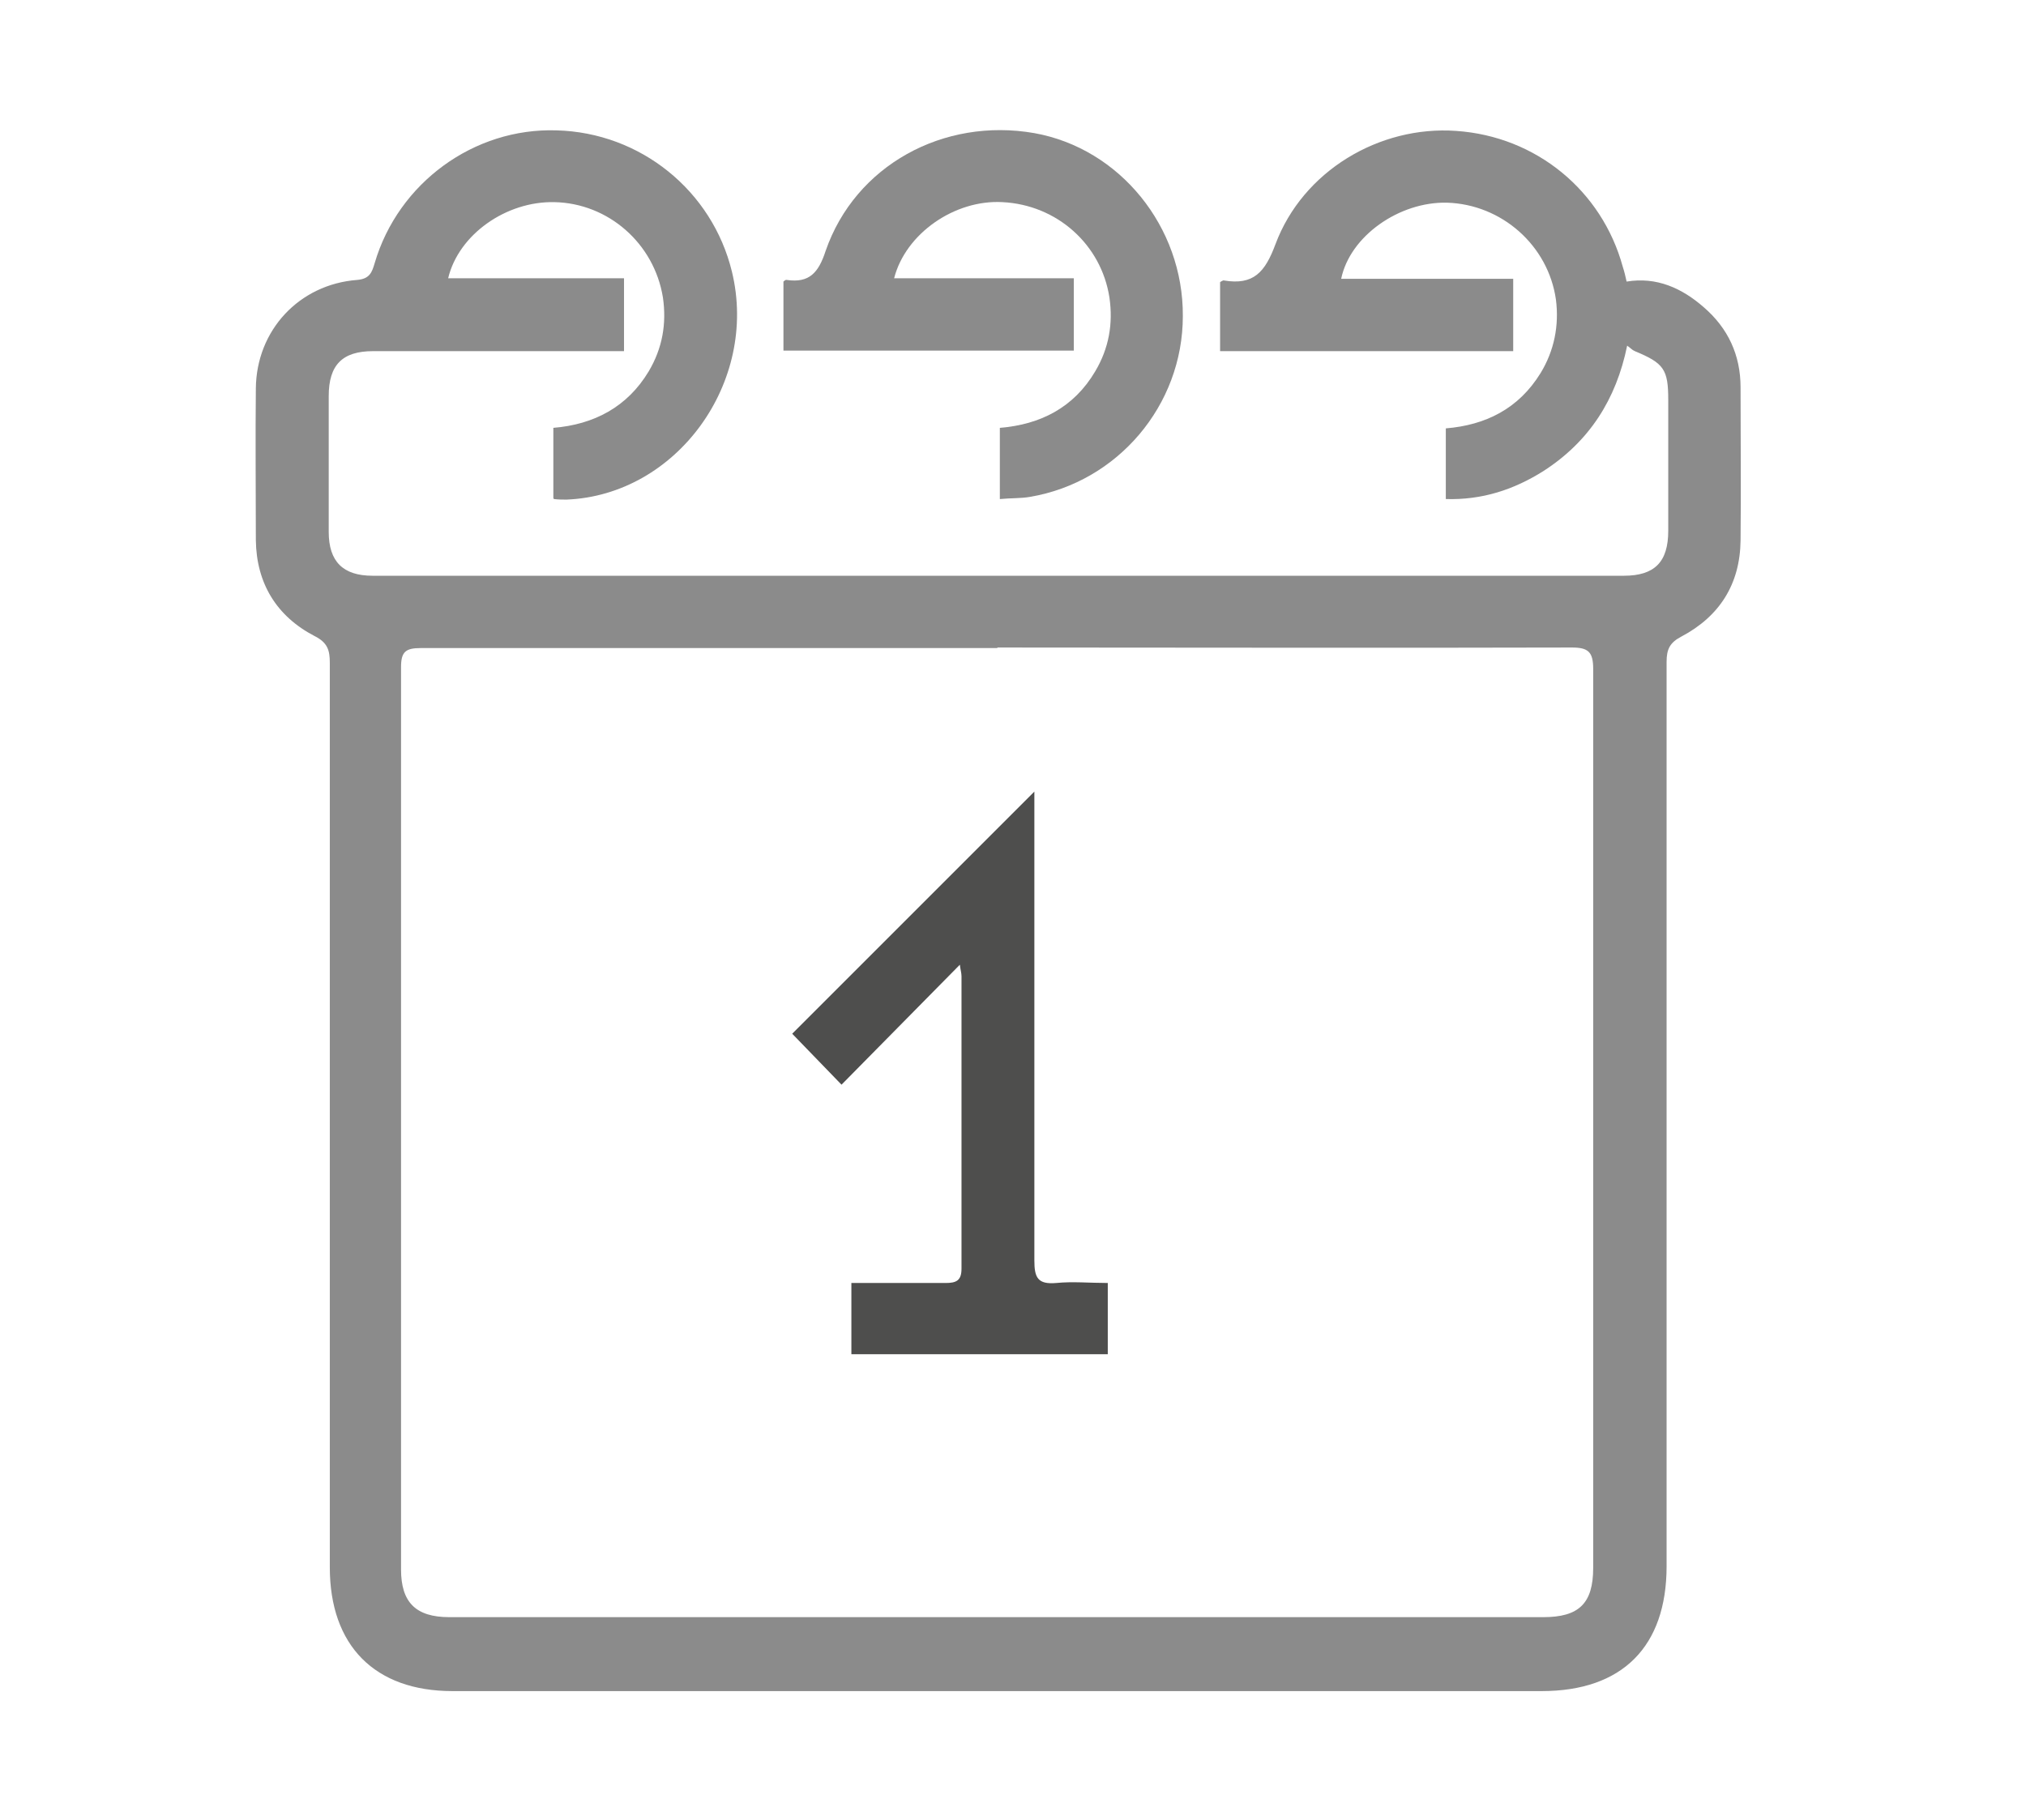 <?xml version="1.0" encoding="UTF-8"?><svg id="a" xmlns="http://www.w3.org/2000/svg" viewBox="0 0 36.98 33.22"><defs><style>.c{fill:#8b8b8b;}.d{fill:#4e4e4d;}</style></defs><g id="b"><g><path class="c" d="M10.1,9.09v-1.28c.74-.06,1.35-.38,1.74-1.03,.25-.42,.33-.87,.26-1.35-.16-.99-1-1.72-1.98-1.74-.88-.02-1.75,.59-1.94,1.39h3.21v1.33c-.16,0-.31,0-.45,0-1.38,0-2.76,0-4.13,0-.56,0-.81,.25-.81,.82,0,.83,0,1.65,0,2.48,0,.54,.26,.8,.8,.8,7.61,0,15.22,0,22.84,0,.56,0,.81-.25,.81-.82,0-.8,0-1.59,0-2.39,0-.56-.08-.67-.61-.89-.05-.02-.08-.06-.14-.1-.2,.98-.69,1.75-1.53,2.29-.54,.34-1.12,.53-1.78,.51v-1.29c.73-.06,1.33-.36,1.73-1.01,.25-.41,.34-.87,.28-1.34-.14-.99-.99-1.74-1.99-1.77-.87-.02-1.77,.61-1.93,1.39h3.14v1.32h-5.35v-1.26s.06-.04,.07-.03c.54,.09,.75-.15,.94-.66,.5-1.34,1.9-2.17,3.3-2.07,1.46,.1,2.66,1.09,3.04,2.48,.03,.09,.05,.18,.07,.27,.55-.09,1.01,.12,1.41,.47,.44,.38,.67,.87,.67,1.46,0,.93,.01,1.87,0,2.8-.01,.79-.38,1.38-1.08,1.75-.21,.11-.27,.23-.27,.46,0,5.5,0,11.01,0,16.51,0,1.47-.81,2.28-2.28,2.28-6.63,0-13.25,0-19.88,0-1.42,0-2.24-.83-2.24-2.26,0-5.5,0-11.01,0-16.51,0-.23-.04-.37-.28-.49-.69-.36-1.06-.96-1.07-1.75,0-.92-.01-1.85,0-2.77,.01-1.06,.79-1.9,1.85-1.98,.23-.02,.27-.14,.32-.31,.43-1.46,1.81-2.47,3.32-2.42,1.53,.04,2.84,1.1,3.2,2.58,.49,2.02-1.01,4.08-3.02,4.16-.07,0-.14,0-.23-.01Zm8.11,2.74c-3.51,0-7.02,0-10.53,0-.28,0-.36,.07-.36,.35,0,5.49,0,10.98,0,16.47,0,.6,.27,.87,.88,.87,6.66,0,13.31,0,19.97,0,.65,0,.91-.25,.91-.9,0-5.47,0-10.94,0-16.41,0-.31-.09-.39-.39-.39-3.5,.01-7,0-10.49,0Z"/><path class="c" d="M19.6,5.09v1.31h-5.3v-1.26s.04-.04,.06-.03c.41,.06,.58-.13,.71-.53,.54-1.56,2.15-2.44,3.81-2.15,1.56,.28,2.72,1.71,2.71,3.34,0,1.63-1.19,3.03-2.79,3.3-.17,.03-.35,.02-.55,.04v-1.3c.74-.06,1.35-.37,1.74-1.03,.25-.42,.33-.87,.26-1.35-.15-.97-.96-1.69-1.95-1.74-.87-.05-1.77,.57-1.98,1.39h3.28Z"/><path class="d" d="M17.52,17.61l-2.16,2.19-.9-.93,4.42-4.42c0,.09,0,.21,0,.33,0,2.74,0,5.49,0,8.23,0,.31,.06,.44,.4,.41,.3-.03,.61,0,.94,0v1.3h-4.68v-1.3c.58,0,1.15,0,1.72,0,.19,0,.29-.04,.29-.26,0-1.78,0-3.56,0-5.34,0-.06-.02-.12-.03-.21Z"/></g></g></svg>